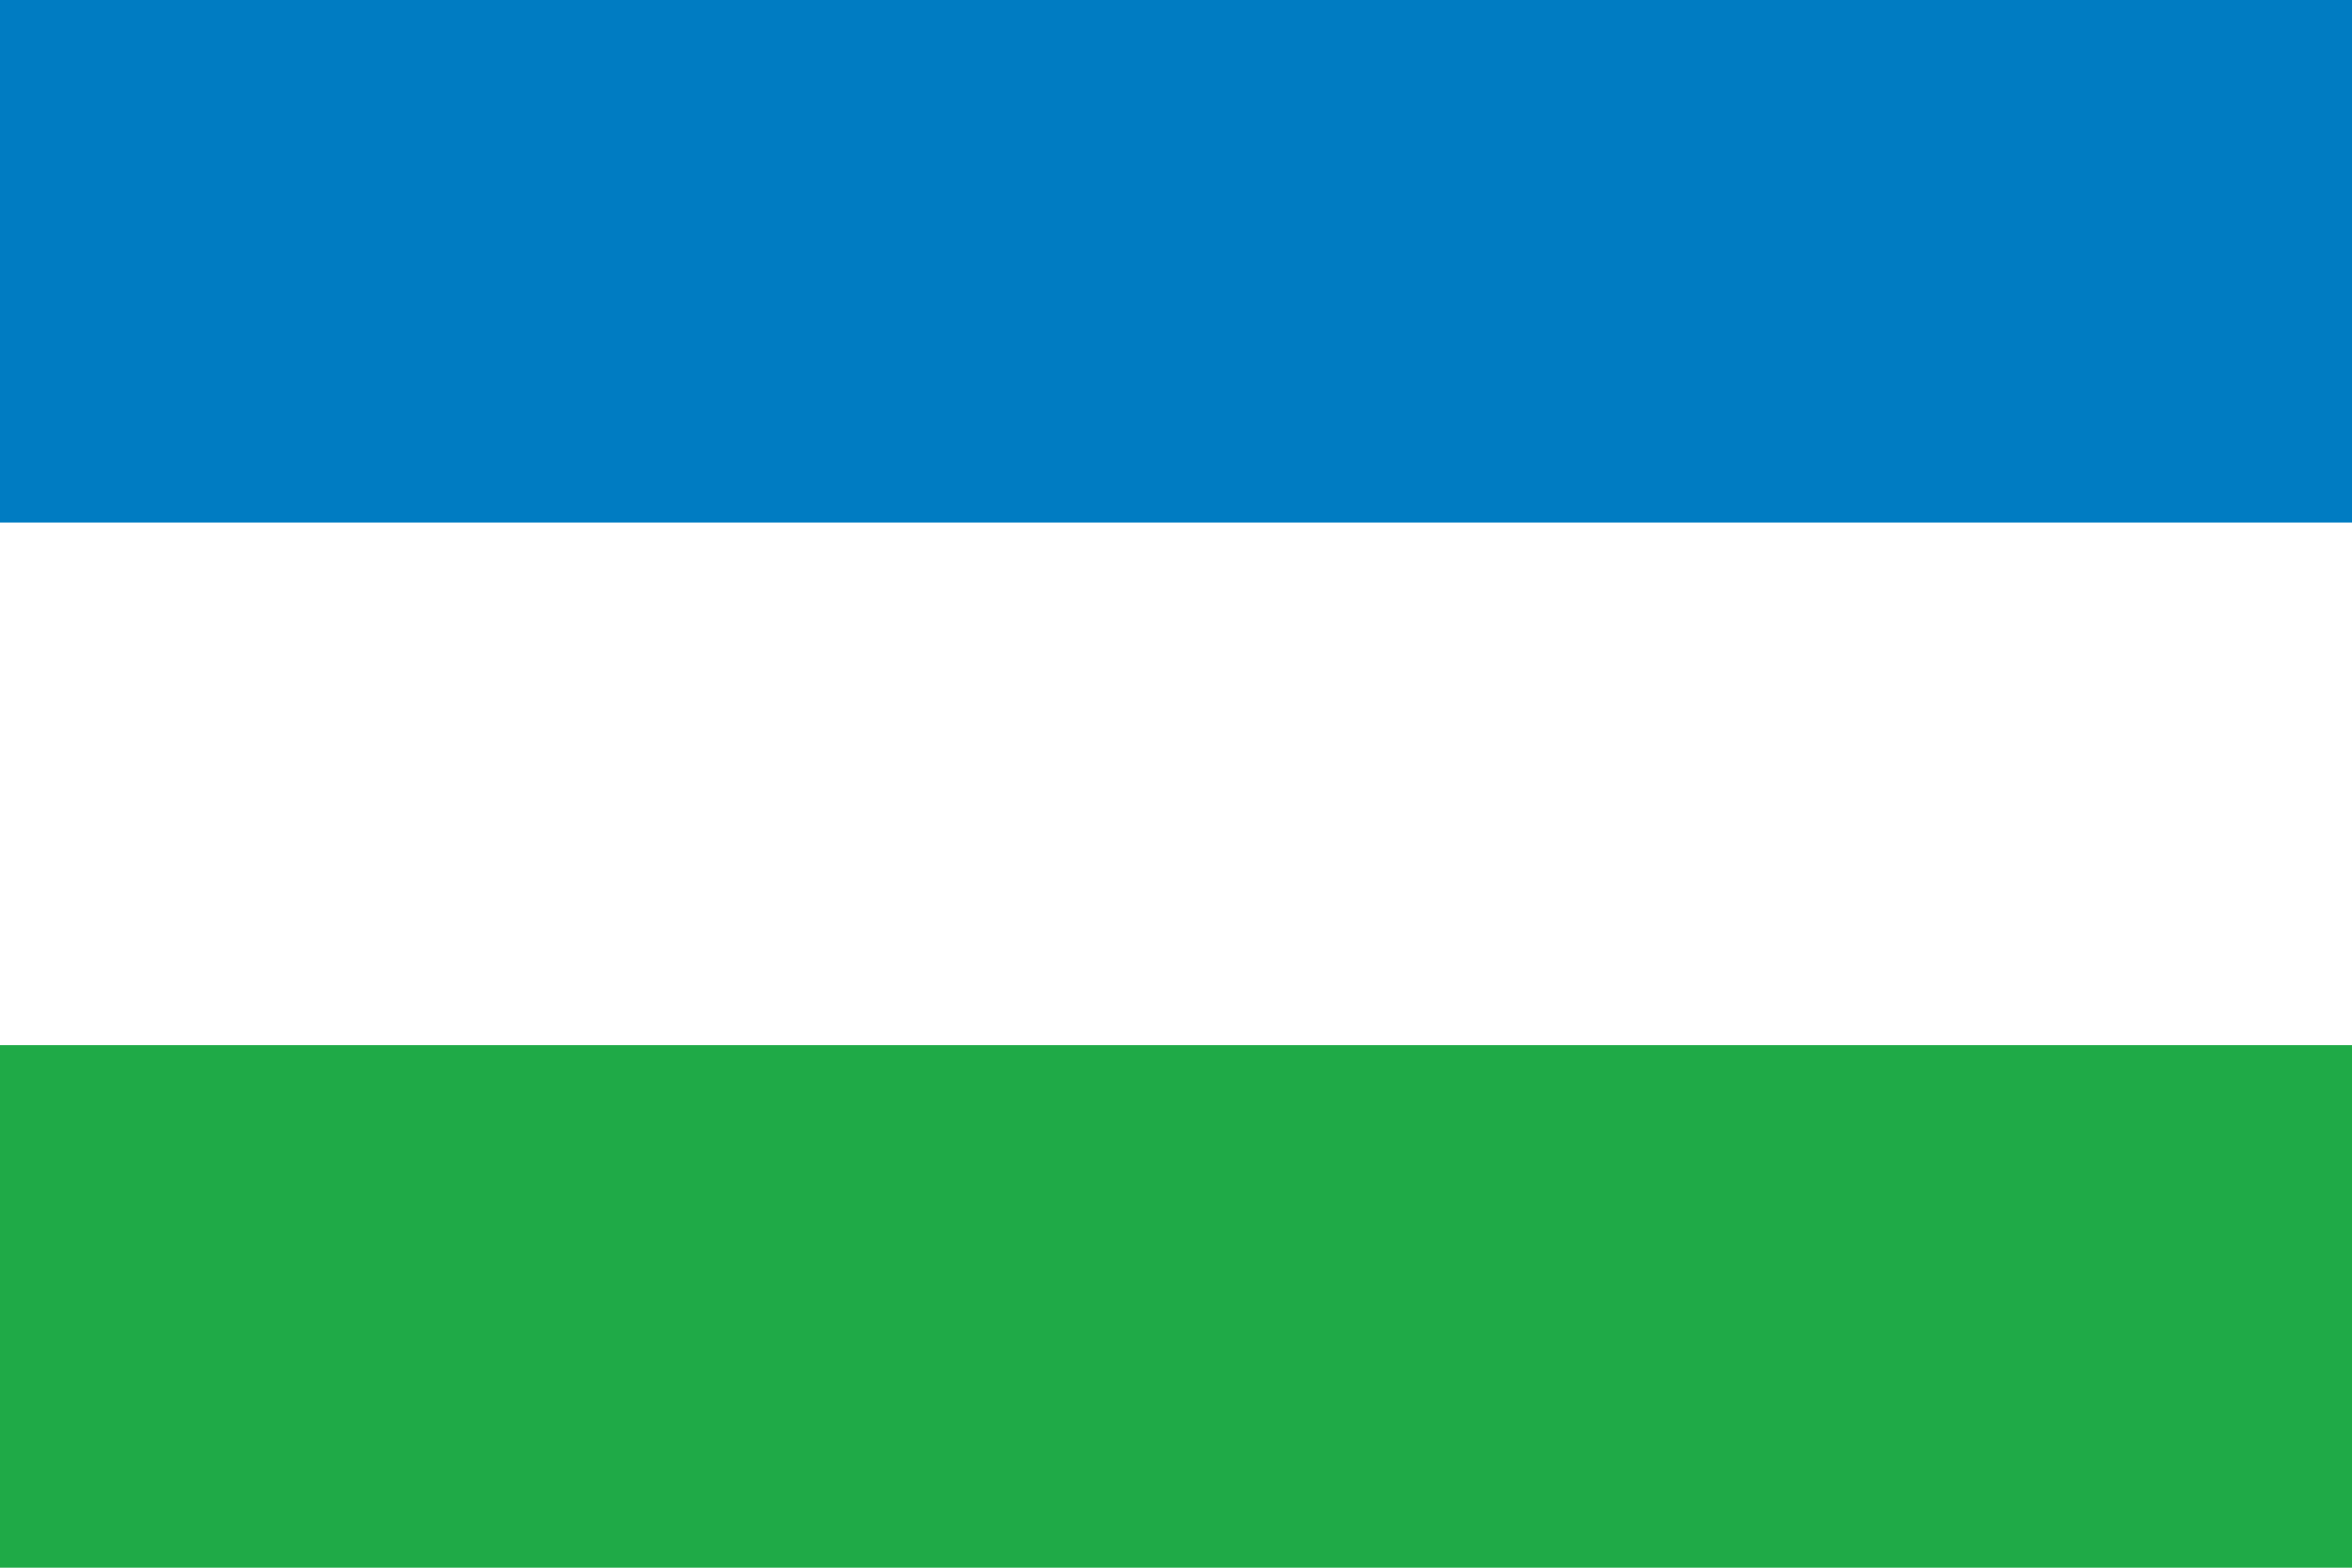 <svg xmlns="http://www.w3.org/2000/svg" width="900" height="600" viewBox="0 0 9 6">
	<rect width="9" height="6" fill="#1FAA47" />
	<rect width="9" height="4" fill="#FFF" />
	<rect width="9" height="2" fill="#007CC2" />
</svg>